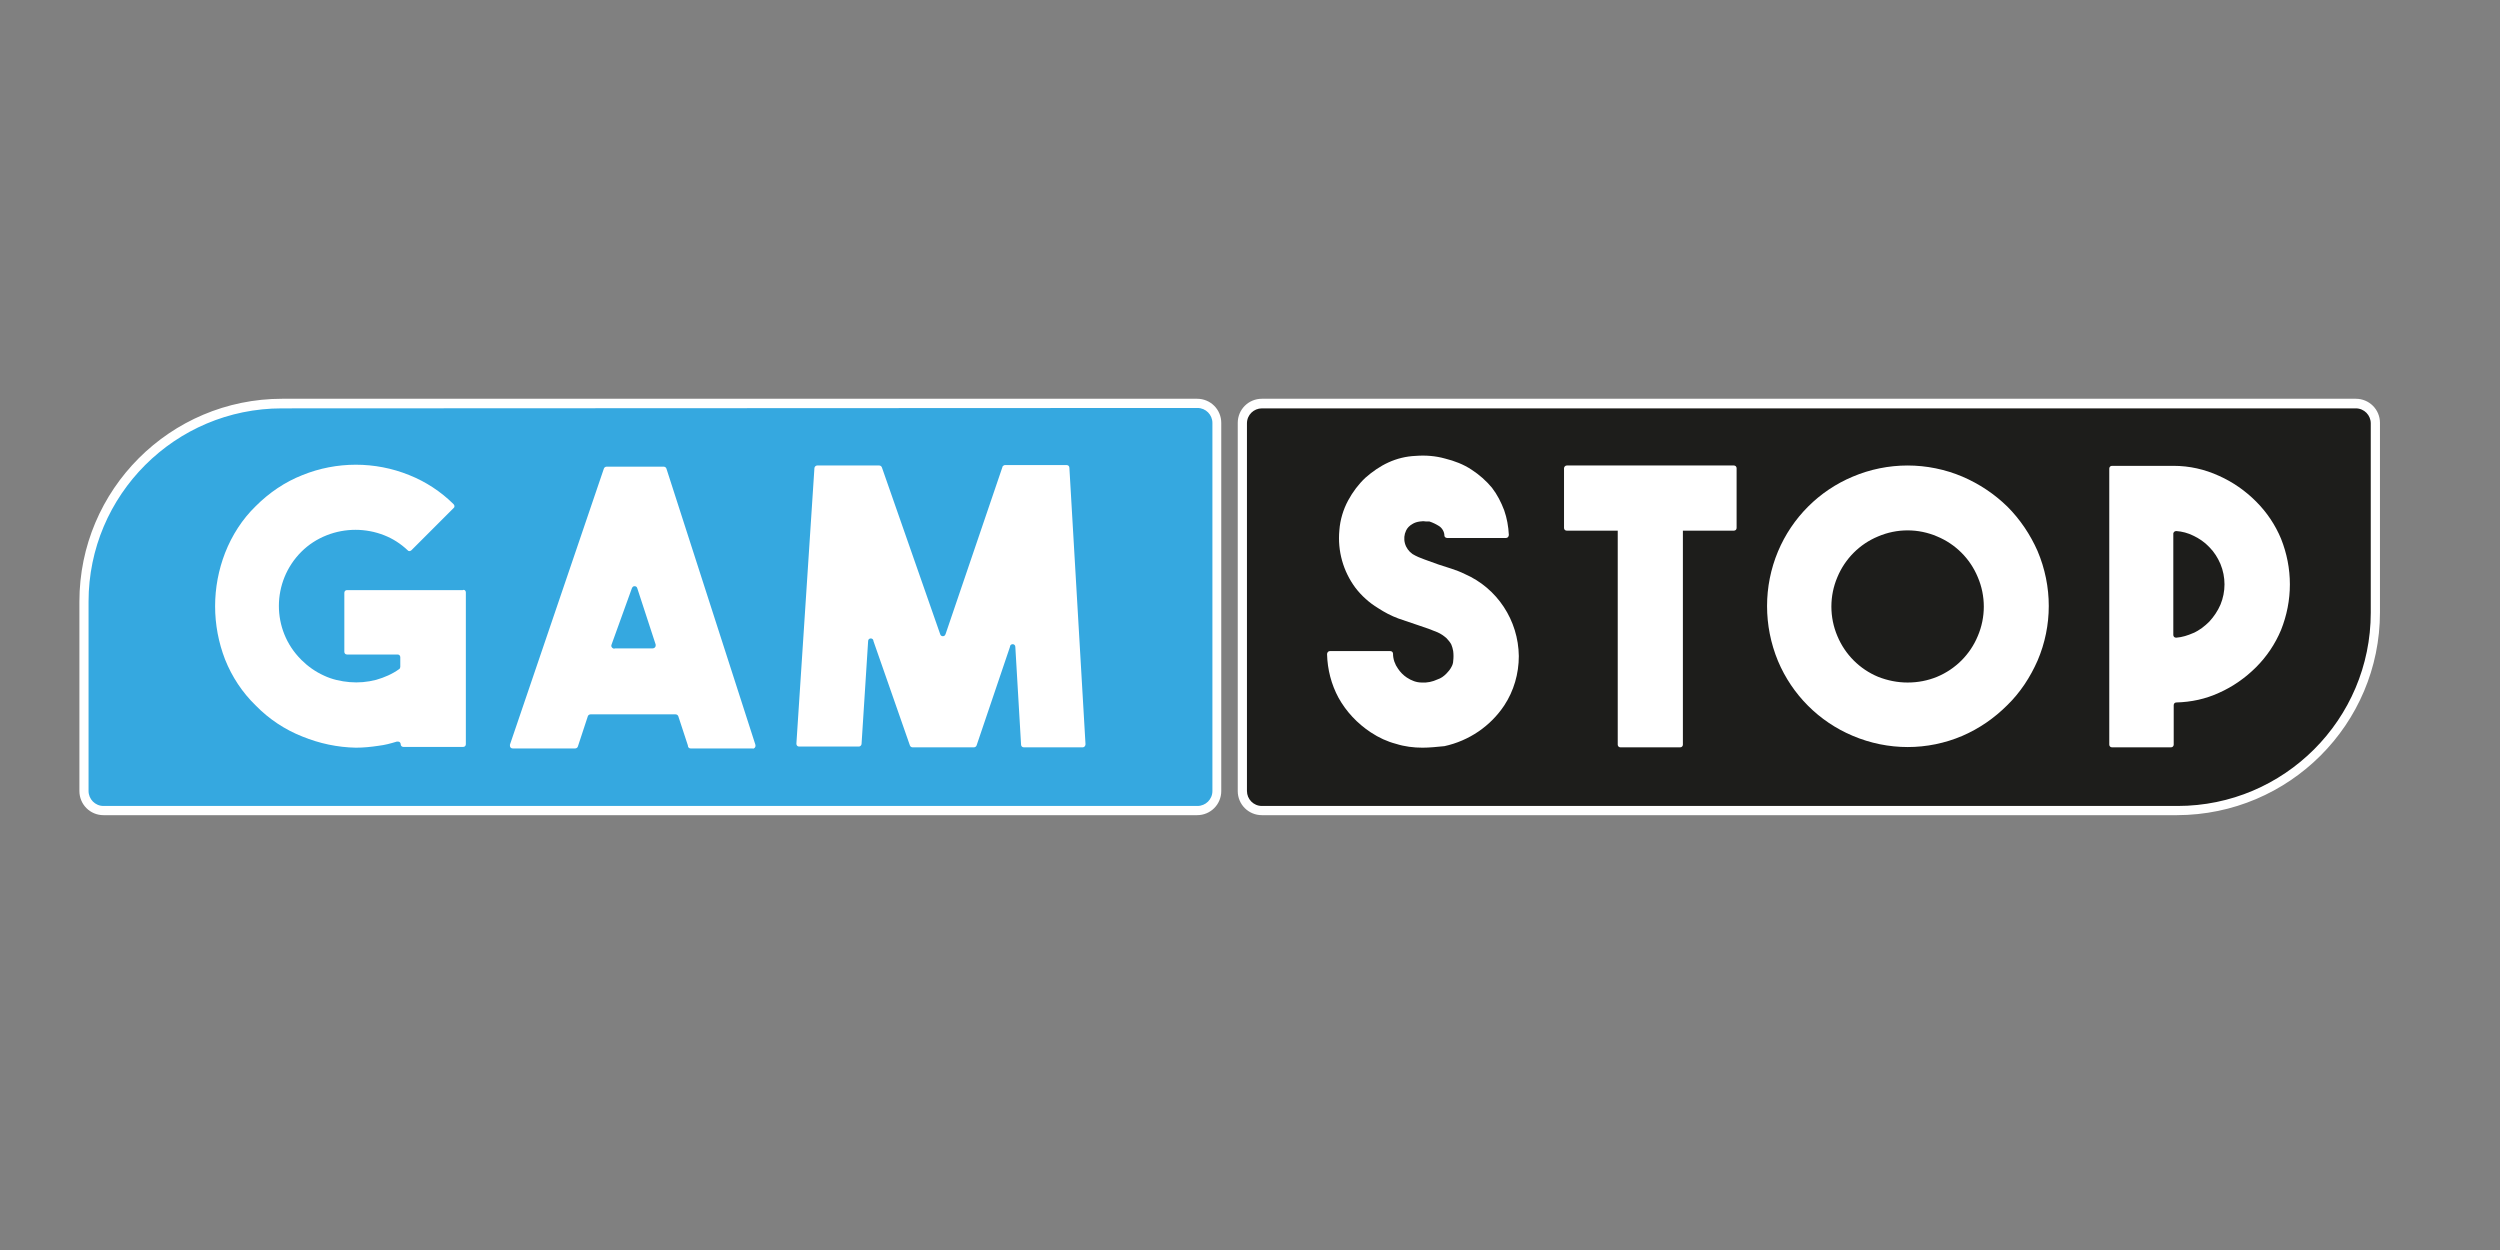 <?xml version="1.0" encoding="UTF-8"?>
<svg xmlns="http://www.w3.org/2000/svg" xmlns:xlink="http://www.w3.org/1999/xlink" width="256" zoomAndPan="magnify" viewBox="0 0 192 96" height="128" preserveAspectRatio="xMidYMid meet" version="1.0">
  <rect x="0" y="0" width="192" height="96" fill="#808080" stroke="none"/>
  <path fill="#35a8e0" d="M 91.938 62.254 L 7.922 62.254 C 7.066 62.254 6.359 61.547 6.359 60.691 L 6.359 46.145 C 6.359 37.754 13.164 30.949 21.555 30.949 L 91.906 30.949 C 92.762 30.949 93.469 31.656 93.469 32.512 L 93.469 60.781 C 93.469 61.633 92.762 62.34 91.906 62.34 L 91.906 62.254 Z M 91.938 62.254 " fill-opacity="1" fill-rule="nonzero"></path>
  <path fill="#ffffff" d="M 91.938 62.605 L 7.949 62.605 C 6.922 62.605 6.098 61.781 6.098 60.75 L 6.098 46.203 C 6.098 37.605 13.074 30.625 21.672 30.625 L 91.938 30.625 C 92.969 30.625 93.793 31.449 93.793 32.48 L 93.793 60.75 C 93.793 61.781 92.969 62.605 91.938 62.605 Z M 21.645 31.363 C 13.457 31.363 6.801 38.016 6.801 46.203 L 6.801 60.75 C 6.801 61.371 7.305 61.898 7.949 61.898 L 91.965 61.898 C 92.586 61.898 93.113 61.398 93.113 60.75 L 93.113 32.48 C 93.113 31.863 92.613 31.332 91.965 31.332 Z M 21.645 31.363 " fill-opacity="1" fill-rule="nonzero"></path>
  <path fill="#ffffff" d="M 35.777 45.496 L 35.777 57.16 C 35.777 57.277 35.691 57.363 35.574 57.363 L 30.98 57.363 C 30.863 57.363 30.773 57.277 30.773 57.16 C 30.773 57.039 30.684 56.953 30.566 56.953 C 30.539 56.953 30.508 56.953 30.48 56.953 C 30.008 57.098 29.566 57.219 29.066 57.277 C 28.504 57.363 27.918 57.422 27.328 57.422 C 25.914 57.395 24.531 57.098 23.234 56.57 C 21.879 56.039 20.645 55.215 19.641 54.184 C 18.609 53.184 17.816 51.977 17.285 50.648 C 16.785 49.355 16.52 47.969 16.52 46.559 C 16.52 45.145 16.785 43.758 17.285 42.465 C 17.816 41.109 18.609 39.871 19.641 38.871 C 20.672 37.84 21.879 37.016 23.234 36.484 C 25.855 35.426 28.801 35.426 31.422 36.484 C 32.688 36.988 33.863 37.754 34.836 38.723 C 34.926 38.812 34.926 38.961 34.836 39.02 L 31.598 42.258 C 31.508 42.348 31.363 42.348 31.305 42.258 C 30.773 41.758 30.184 41.375 29.508 41.109 C 28.094 40.551 26.504 40.551 25.09 41.109 C 24.352 41.402 23.707 41.816 23.145 42.375 C 20.848 44.672 20.848 48.383 23.117 50.648 C 23.117 50.648 23.117 50.648 23.145 50.68 C 23.648 51.18 24.234 51.594 24.883 51.887 C 25.5 52.18 26.18 52.328 26.855 52.387 C 27.535 52.445 28.211 52.387 28.887 52.211 C 29.508 52.035 30.125 51.77 30.656 51.387 C 30.715 51.355 30.742 51.27 30.742 51.211 L 30.742 50.473 C 30.742 50.355 30.656 50.266 30.539 50.266 L 26.648 50.266 C 26.531 50.266 26.445 50.18 26.445 50.062 L 26.445 45.527 C 26.445 45.41 26.531 45.32 26.648 45.32 L 35.543 45.32 C 35.66 45.262 35.777 45.352 35.777 45.496 C 35.777 45.469 35.777 45.496 35.777 45.496 Z M 35.777 45.496 " fill-opacity="1" fill-rule="nonzero"></path>
  <path fill="#ffffff" d="M 52.828 57.246 L 52.094 55.008 C 52.062 54.922 51.977 54.863 51.887 54.863 L 45.352 54.863 C 45.262 54.863 45.172 54.922 45.145 55.008 L 44.379 57.336 C 44.348 57.422 44.262 57.48 44.172 57.48 L 39.371 57.48 C 39.254 57.48 39.164 57.395 39.164 57.277 C 39.164 57.246 39.164 57.219 39.164 57.188 L 46.379 35.984 C 46.41 35.898 46.5 35.84 46.586 35.84 L 50.973 35.84 C 51.062 35.84 51.152 35.898 51.18 35.984 L 58.012 57.188 C 58.043 57.305 58.012 57.422 57.895 57.48 C 57.863 57.48 57.836 57.512 57.805 57.48 L 53.035 57.48 C 52.918 57.48 52.828 57.395 52.828 57.246 C 52.828 57.277 52.828 57.246 52.828 57.246 Z M 47.234 49.797 L 50.121 49.797 C 50.238 49.797 50.355 49.707 50.355 49.59 C 50.355 49.562 50.355 49.531 50.355 49.5 L 48.941 45.172 C 48.914 45.055 48.797 44.996 48.676 45.027 C 48.59 45.055 48.559 45.113 48.531 45.172 L 46.969 49.5 C 46.91 49.621 46.969 49.738 47.086 49.797 C 47.145 49.824 47.176 49.824 47.234 49.797 Z M 47.234 49.797 " fill-opacity="1" fill-rule="nonzero"></path>
  <path fill="#ffffff" d="M 77.152 35.719 L 81.926 35.719 C 82.043 35.719 82.129 35.809 82.129 35.926 L 83.367 57.16 C 83.367 57.277 83.277 57.395 83.16 57.395 C 83.16 57.395 83.16 57.395 83.133 57.395 L 78.625 57.395 C 78.508 57.395 78.418 57.305 78.418 57.188 L 77.977 49.68 C 77.977 49.562 77.891 49.473 77.773 49.473 C 77.652 49.473 77.566 49.562 77.566 49.68 L 75.004 57.246 C 74.973 57.336 74.887 57.395 74.797 57.395 L 70.086 57.395 C 69.996 57.395 69.91 57.336 69.879 57.246 L 67.082 49.238 C 67.082 49.117 66.992 49.031 66.875 49.031 C 66.758 49.031 66.672 49.117 66.672 49.238 L 66.168 57.129 C 66.168 57.246 66.051 57.336 65.965 57.336 L 61.371 57.336 C 61.25 57.336 61.164 57.246 61.164 57.129 C 61.164 57.129 61.164 57.129 61.164 57.098 L 62.547 35.957 C 62.547 35.84 62.664 35.75 62.754 35.75 L 67.523 35.75 C 67.613 35.75 67.699 35.809 67.73 35.898 L 72.207 48.707 C 72.234 48.824 72.352 48.883 72.473 48.855 C 72.559 48.824 72.59 48.766 72.617 48.707 L 76.977 35.898 C 76.977 35.809 77.066 35.75 77.152 35.719 Z M 77.152 35.719 " fill-opacity="1" fill-rule="nonzero"></path>
  <path fill="#1d1d1b" d="M 96.914 30.98 L 180.926 30.98 C 181.781 30.98 182.488 31.688 182.488 32.539 L 182.488 47.086 C 182.488 55.48 175.688 62.281 167.293 62.281 L 96.914 62.281 C 96.059 62.281 95.352 61.574 95.352 60.723 L 95.352 32.453 C 95.383 31.629 96.059 30.98 96.914 30.98 Z M 96.914 30.98 " fill-opacity="1" fill-rule="nonzero"></path>
  <path fill="#ffffff" d="M 167.203 62.605 L 96.914 62.605 C 95.883 62.605 95.059 61.781 95.059 60.75 L 95.059 32.48 C 95.059 31.449 95.883 30.625 96.914 30.625 L 180.926 30.625 C 181.957 30.625 182.781 31.449 182.781 32.48 L 182.781 47.027 C 182.781 55.629 175.805 62.578 167.203 62.605 Z M 96.914 31.363 C 96.293 31.363 95.766 31.863 95.766 32.512 L 95.766 60.75 C 95.766 61.371 96.266 61.898 96.914 61.898 L 167.234 61.898 C 175.422 61.898 182.074 55.246 182.074 47.059 L 182.074 32.512 C 182.074 31.891 181.574 31.363 180.926 31.363 Z M 96.914 31.363 " fill-opacity="1" fill-rule="nonzero"></path>
  <path fill="#ffffff" d="M 109.25 57.422 C 108.574 57.422 107.867 57.336 107.219 57.129 C 106.543 56.953 105.895 56.656 105.277 56.246 C 104.246 55.566 103.391 54.656 102.801 53.594 C 102.242 52.562 101.949 51.414 101.918 50.238 C 101.918 50.121 102.008 50.004 102.125 50.004 C 102.125 50.004 102.125 50.004 102.156 50.004 L 106.777 50.004 C 106.895 50.004 106.984 50.09 106.984 50.207 C 106.984 50.621 107.133 51.031 107.367 51.355 C 107.543 51.621 107.777 51.859 108.043 52.035 C 108.398 52.27 108.781 52.418 109.191 52.418 C 109.605 52.445 110.016 52.359 110.398 52.18 C 110.664 52.094 110.871 51.945 111.078 51.738 C 111.223 51.594 111.371 51.414 111.461 51.238 C 111.547 51.094 111.605 50.914 111.605 50.77 C 111.637 50.504 111.637 50.266 111.605 50.004 C 111.578 49.824 111.52 49.648 111.461 49.5 C 111.371 49.324 111.223 49.148 111.078 49 C 110.871 48.824 110.664 48.676 110.398 48.559 L 109.723 48.293 L 108.957 48.031 L 107.395 47.5 C 106.836 47.293 106.336 47.027 105.836 46.703 C 105.16 46.293 104.57 45.762 104.098 45.145 C 103.156 43.879 102.715 42.316 102.863 40.727 C 102.922 39.93 103.156 39.137 103.539 38.43 C 103.891 37.781 104.332 37.191 104.863 36.691 C 105.395 36.223 105.984 35.809 106.629 35.516 C 107.277 35.219 107.984 35.043 108.723 35.012 C 109.488 34.953 110.254 35.012 110.988 35.219 C 111.695 35.395 112.402 35.66 113.02 36.074 C 113.609 36.457 114.141 36.926 114.582 37.457 C 114.992 37.988 115.289 38.578 115.523 39.195 C 115.73 39.785 115.848 40.434 115.879 41.078 C 115.879 41.199 115.789 41.316 115.672 41.316 C 115.672 41.316 115.672 41.316 115.641 41.316 L 111.137 41.316 C 111.02 41.316 110.93 41.227 110.93 41.137 C 110.93 40.844 110.754 40.551 110.52 40.402 C 110.281 40.254 110.047 40.137 109.781 40.051 L 109.547 40.051 C 109.371 40.02 109.223 40.02 109.047 40.051 C 108.84 40.078 108.633 40.137 108.457 40.254 C 108.25 40.371 108.074 40.551 107.984 40.754 C 107.84 41.051 107.809 41.402 107.898 41.727 C 107.984 42.051 108.191 42.348 108.484 42.551 C 108.781 42.73 109.074 42.848 109.398 42.965 L 110.457 43.348 L 111.461 43.672 C 111.812 43.789 112.137 43.906 112.492 44.082 C 114.992 45.172 116.613 47.648 116.645 50.387 C 116.645 51.738 116.262 53.066 115.523 54.184 C 114.465 55.773 112.816 56.895 110.93 57.305 C 110.34 57.363 109.781 57.422 109.25 57.422 Z M 109.25 57.422 " fill-opacity="1" fill-rule="nonzero"></path>
  <path fill="#ffffff" d="M 175.863 44.879 C 175.863 46.086 175.629 47.266 175.184 48.383 C 174.742 49.441 174.094 50.414 173.27 51.238 C 172.445 52.062 171.477 52.742 170.414 53.211 C 169.383 53.684 168.293 53.918 167.145 53.949 C 167.027 53.949 166.941 54.035 166.941 54.156 L 166.941 57.188 C 166.941 57.305 166.852 57.395 166.734 57.395 L 162.199 57.395 C 162.082 57.395 161.992 57.305 161.992 57.188 L 161.992 35.984 C 161.992 35.867 162.082 35.777 162.199 35.777 L 166.941 35.777 C 168.148 35.777 169.324 36.043 170.414 36.543 C 171.477 37.016 172.445 37.691 173.27 38.52 C 174.094 39.344 174.742 40.312 175.184 41.375 C 175.629 42.492 175.863 43.672 175.863 44.879 Z M 166.91 48.766 C 166.91 48.883 167 48.973 167.117 48.973 C 167.117 48.973 167.117 48.973 167.145 48.973 C 167.586 48.941 168.031 48.797 168.441 48.617 C 168.914 48.414 169.324 48.09 169.68 47.734 C 170.031 47.352 170.328 46.91 170.531 46.438 C 170.945 45.438 170.945 44.32 170.531 43.316 C 170.328 42.848 170.062 42.406 169.68 42.023 C 169.324 41.641 168.883 41.344 168.441 41.137 C 168.031 40.934 167.586 40.816 167.145 40.785 C 167.027 40.785 166.941 40.844 166.91 40.961 Z M 166.91 48.766 " fill-opacity="1" fill-rule="nonzero"></path>
  <path fill="#ffffff" d="M 146.504 35.75 C 147.945 35.75 149.391 36.043 150.715 36.605 C 152.012 37.164 153.16 37.93 154.16 38.902 C 155.133 39.871 155.926 41.051 156.484 42.316 C 157.633 45.027 157.633 48.059 156.484 50.738 C 155.926 52.004 155.16 53.184 154.16 54.156 C 153.16 55.156 152.012 55.949 150.715 56.512 C 148.035 57.66 145 57.66 142.293 56.512 C 139.699 55.422 137.641 53.359 136.551 50.77 C 135.43 48.059 135.43 45.027 136.551 42.348 C 137.641 39.754 139.699 37.691 142.293 36.605 C 143.617 36.043 145.059 35.75 146.504 35.75 Z M 146.504 52.418 C 147.297 52.418 148.062 52.27 148.77 51.977 C 150.184 51.387 151.305 50.266 151.891 48.855 C 152.512 47.41 152.512 45.762 151.891 44.32 C 151.305 42.906 150.184 41.785 148.77 41.199 C 147.328 40.578 145.68 40.578 144.234 41.199 C 142.82 41.785 141.703 42.906 141.113 44.32 C 140.496 45.762 140.496 47.41 141.113 48.855 C 141.703 50.266 142.82 51.387 144.234 51.977 C 144.973 52.27 145.738 52.418 146.504 52.418 Z M 146.504 52.418 " fill-opacity="1" fill-rule="nonzero"></path>
  <path fill="#ffffff" d="M 124.445 40.52 L 129.039 40.52 C 129.16 40.52 129.246 40.609 129.246 40.727 L 129.246 57.188 C 129.246 57.305 129.16 57.395 129.039 57.395 L 124.445 57.395 C 124.328 57.395 124.242 57.305 124.242 57.188 L 124.242 40.727 C 124.242 40.609 124.328 40.52 124.445 40.52 Z M 124.445 40.52 " fill-opacity="1" fill-rule="nonzero"></path>
  <path fill="#ffffff" d="M 120.324 35.75 L 133.164 35.75 C 133.281 35.75 133.371 35.84 133.371 35.957 L 133.371 40.551 C 133.371 40.668 133.281 40.754 133.164 40.754 L 120.324 40.754 C 120.207 40.754 120.117 40.668 120.117 40.551 L 120.117 35.957 C 120.117 35.867 120.207 35.75 120.324 35.75 Z M 120.324 35.75 " fill-opacity="1" fill-rule="nonzero"></path>
</svg>
